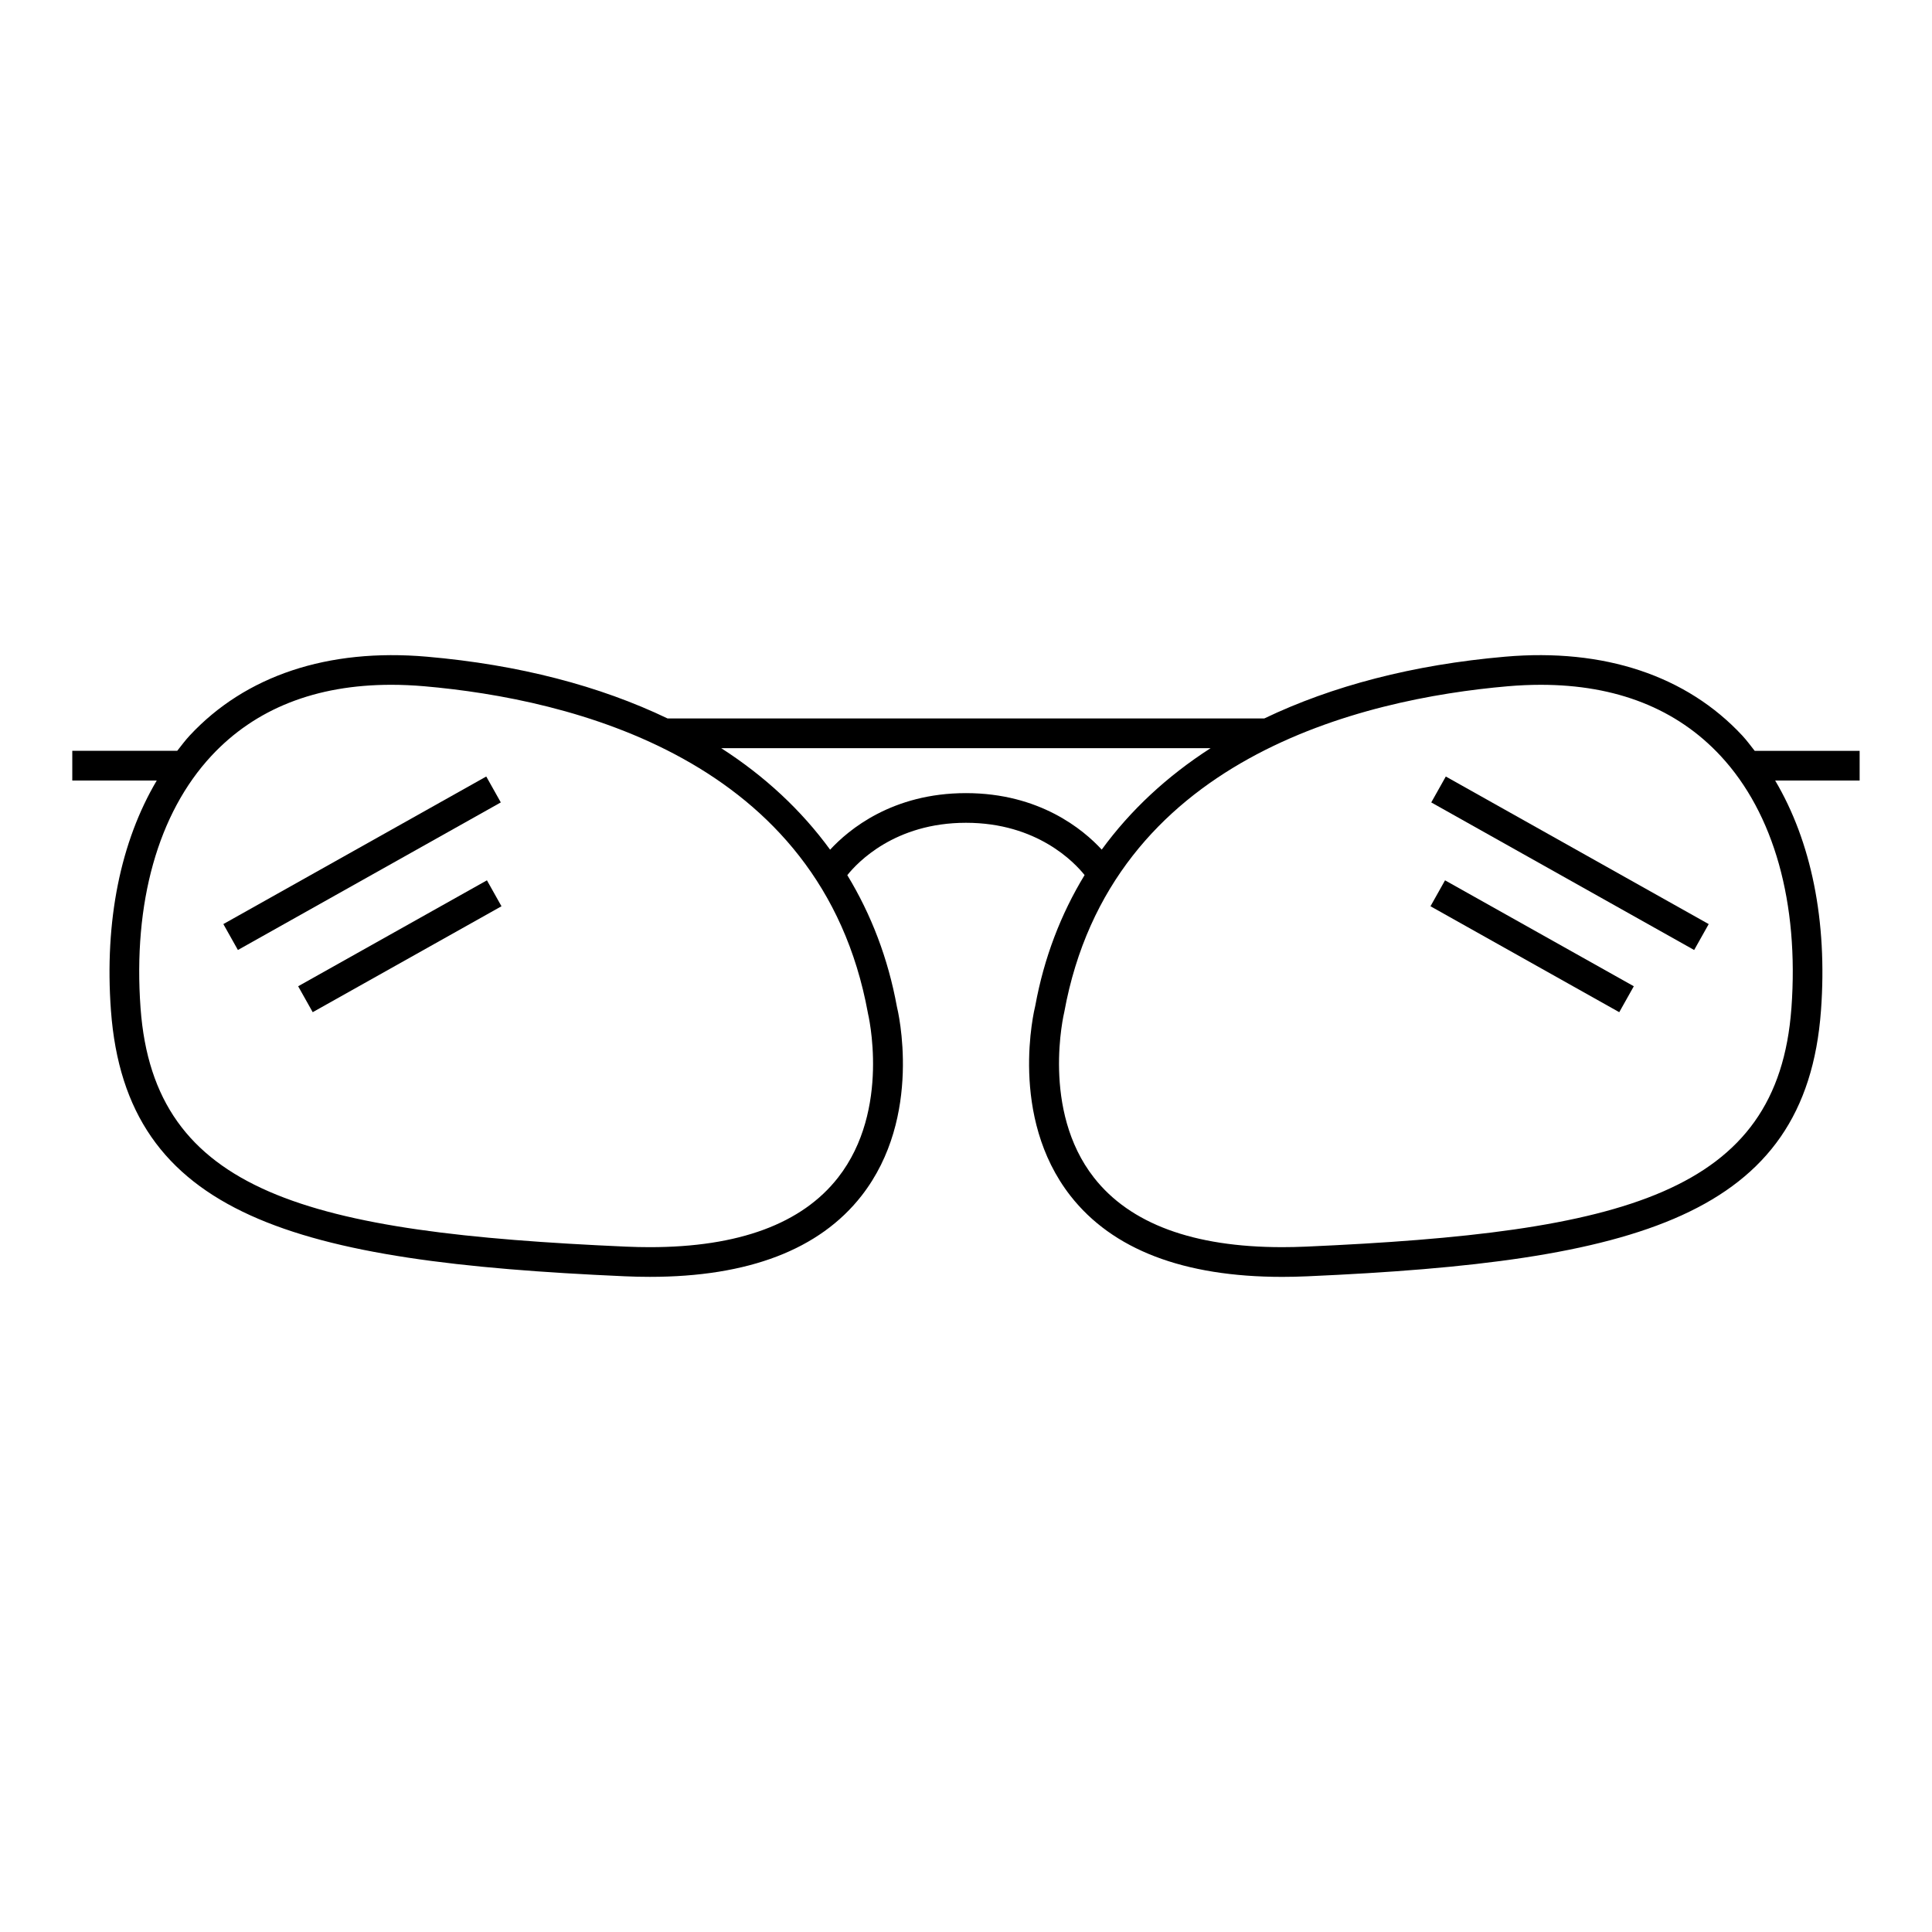 <?xml version="1.0" encoding="UTF-8"?>
<!-- Uploaded to: SVG Repo, www.svgrepo.com, Generator: SVG Repo Mixer Tools -->
<svg fill="#000000" width="800px" height="800px" version="1.1" viewBox="144 144 512 512" xmlns="http://www.w3.org/2000/svg">
 <g>
  <path d="m605.74 338.95c-14.785-15.906-36.68-23.203-62.855-20.922-24.457 2.125-45.852 7.762-63.832 16.367h-158.14c-17.98-8.617-39.363-14.242-63.809-16.367-26.203-2.277-48.07 5.016-62.855 20.922-1.172 1.258-2.199 2.664-3.281 4.023h-27.812v7.871h22.387c-9.555 16.121-13.887 37.148-12.145 60.914 4 54.668 48.988 66.621 136.15 70.469 2.297 0.105 4.519 0.152 6.676 0.152 26.086 0 44.953-7.231 56.09-21.484 16.406-21.012 9.613-49.188 9.371-50.133-2.336-12.777-6.801-24.402-13.141-34.836 2.644-3.316 12.543-13.879 31.449-13.879 18.859 0 28.754 10.5 31.434 13.855-6.309 10.371-10.746 21.93-13.066 34.617-0.301 1.191-7.09 29.363 9.309 50.375 11.137 14.258 30.008 21.484 56.094 21.492h0.012c2.152 0 4.371-0.051 6.664-0.152 87.156-3.84 132.14-15.801 136.14-70.469 1.742-23.762-2.594-44.793-12.145-60.914h22.387v-7.871h-27.812c-1.074-1.363-2.102-2.769-3.273-4.031zm-231.75 73.477c0.062 0.258 6.184 25.609-7.883 43.625-9.566 12.25-26.352 18.461-49.887 18.461-2.047 0-4.152-0.047-6.328-0.141-84.297-3.723-125.05-14.129-128.64-63.184-2.039-27.914 4.625-51.66 18.77-66.875 11.617-12.496 27.656-18.836 47.668-18.836 2.828 0 5.766 0.133 8.738 0.387 38.605 3.363 105.21 19.039 117.57 86.562zm26-58.242c-19.512 0-31.094 9.676-36 14.992-7.594-10.422-17.266-19.449-28.867-26.91h129.71c-11.602 7.461-21.273 16.48-28.863 26.887-4.914-5.332-16.492-14.969-35.977-14.969zm218.75 57.004c-3.59 49.059-44.34 59.461-128.64 63.18-2.18 0.094-4.273 0.141-6.32 0.141h-0.012c-23.512-0.004-40.285-6.203-49.855-18.422-14.047-17.941-7.977-43.41-7.863-43.91 12.297-67.277 78.902-82.961 117.52-86.312 2.969-0.258 5.91-0.387 8.738-0.387 20.012 0 36.055 6.34 47.668 18.836 14.145 15.215 20.809 38.961 18.77 66.875z"/>
  <path d="m592.97 395.76-69.672-39.109 3.856-6.867 69.672 39.109z"/>
  <path d="m573.12 412.24-50.027-28.074 3.856-6.871 50.027 28.074z"/>
  <path d="m203.19 388.89 69.672-39.109 3.856 6.867-69.672 39.109z"/>
  <path d="m226.87 412.24-3.856-6.871 50.027-28.074 3.856 6.871z"/>
 </g>
</svg>